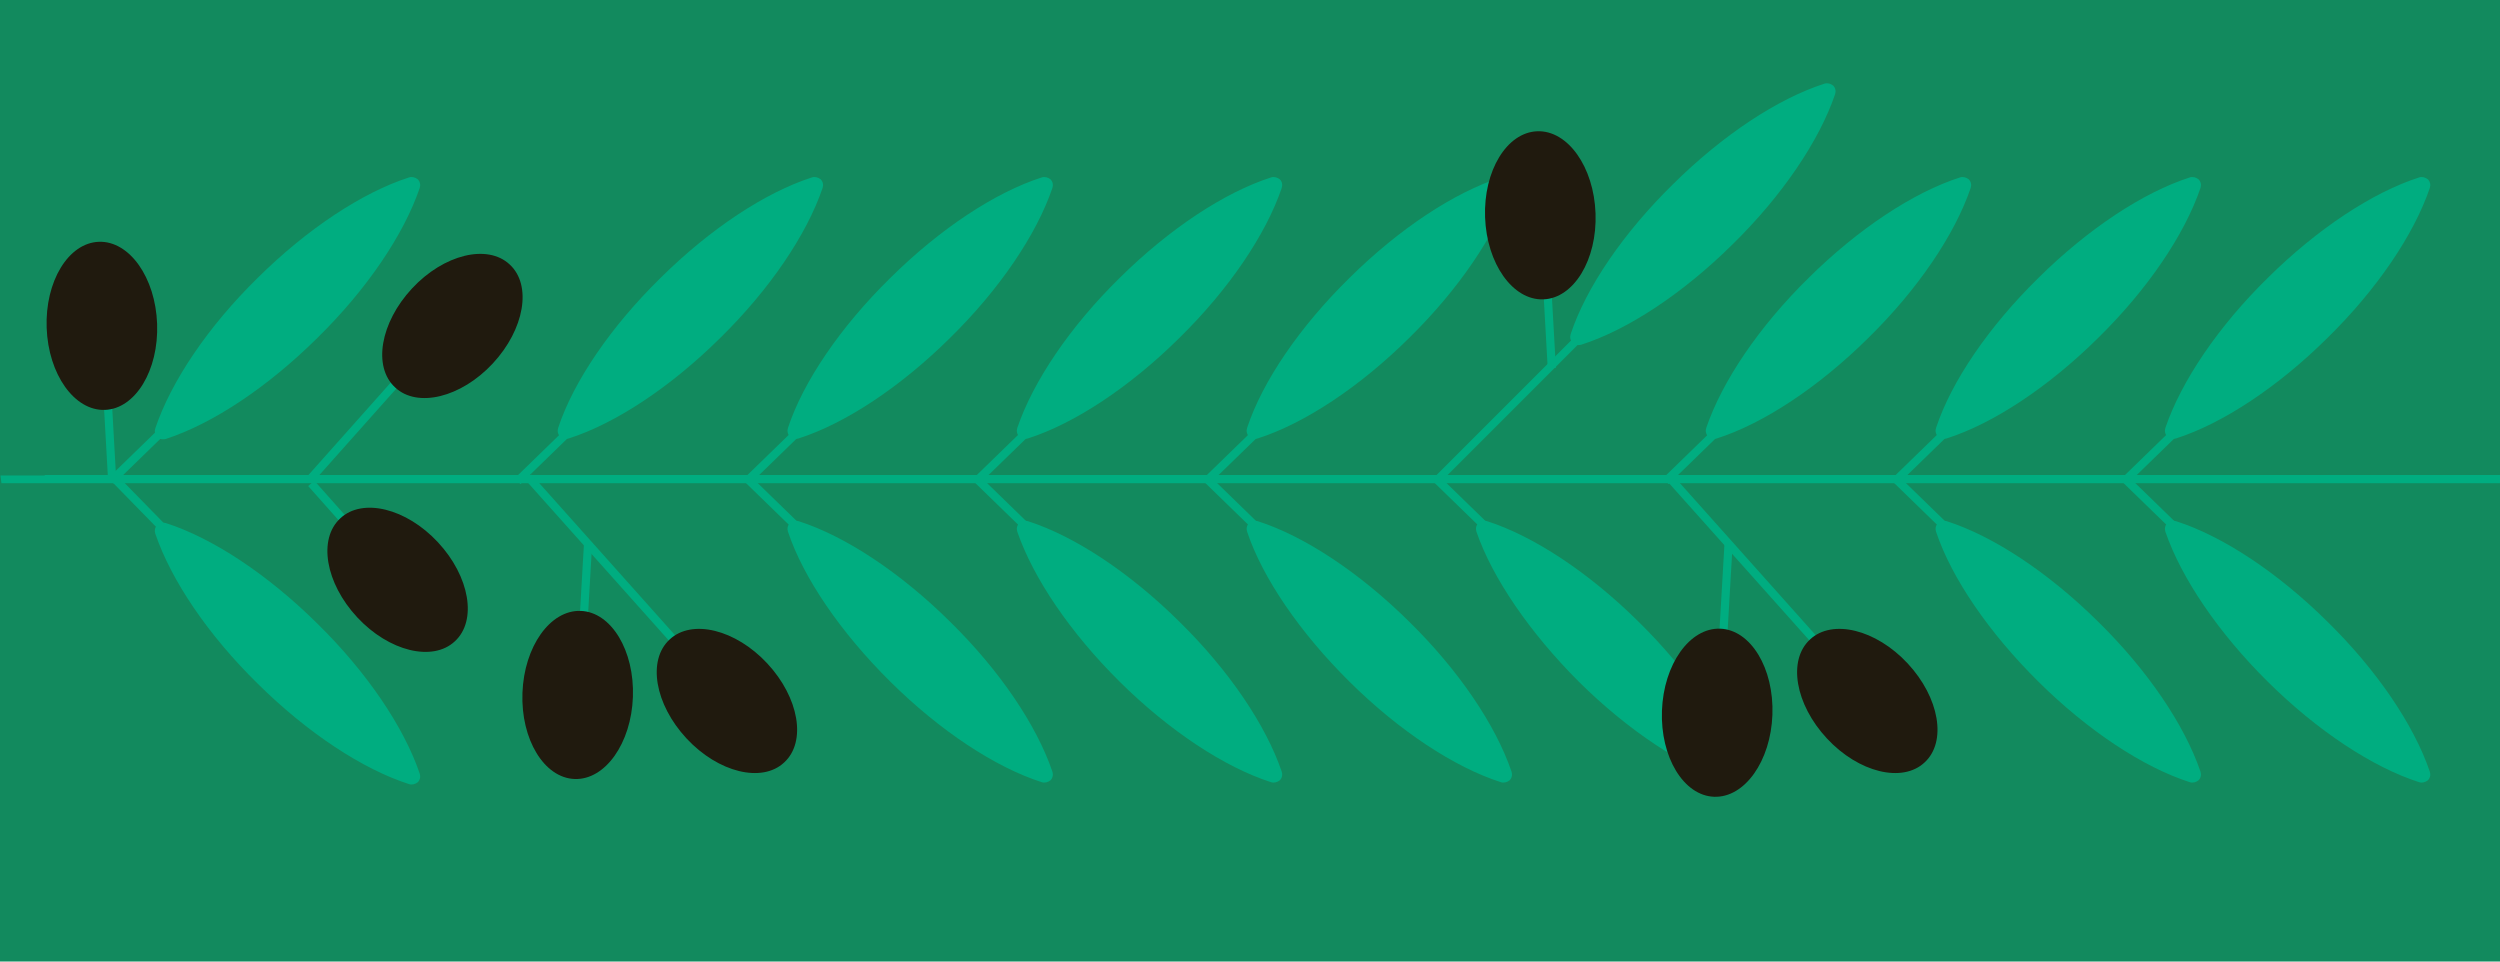 <?xml version="1.0" encoding="utf-8"?>
<!DOCTYPE svg PUBLIC "-//W3C//DTD SVG 1.1//EN" "http://www.w3.org/Graphics/SVG/1.1/DTD/svg11.dtd">
<svg version="1.1" xmlns="http://www.w3.org/2000/svg" xmlns:xlink="http://www.w3.org/1999/xlink" x="0px" y="0px" width="520px"
	 height="100%" viewBox="0 0 520 200" enable-background="new 0 0 520 200" xml:space="preserve" preserveAspectRatio="none">
<g id="FONDS">
	<rect fill="#128A5E" width="520" height="200"/>
</g>
<g id="ILLUS">
	<g>
		
			<rect x="304.6" y="96.6" transform="matrix(-0.697 0.717 -0.717 -0.697 594.373 -38.984)" fill="#00AD80" width="1.7" height="18.9"/>
		<path fill="#00AD80" d="M328.4,141.8c10.3,10.2,21.8,17.8,31.5,20.9c0.6,0.2,1.3,0,1.8-0.4c0.5-0.5,0.6-1.2,0.4-1.8
			c-3.3-9.7-11-21.1-21.3-31.2c-10.3-10.2-21.8-17.8-31.5-20.9c-0.4-0.1-0.8-0.1-1.2,0c-0.2,0.1-0.5,0.2-0.6,0.4
			c-0.5,0.5-0.6,1.2-0.4,1.8C310.4,120.2,318.2,131.6,328.4,141.8z"/>
	</g>
	<polyline fill="#00AD80" points="0.3,100.5 9.3,100.5 9.3,100.5 520,100.5 520,98.8 9.3,98.8 9.3,98.9 0.1,98.9 	"/>
	
		<rect x="120.8" y="112.9" transform="matrix(-0.998 -5.774042e-02 5.774042e-02 -0.998 236.125 251.424)" fill="#00AD80" width="1.7" height="18.9"/>
	
		<rect x="125.6" y="93" transform="matrix(-0.746 0.666 -0.666 -0.746 299.053 121.225)" fill="#00AD80" width="1.7" height="49.3"/>
	<g>
		
			<rect x="29.1" y="84.1" transform="matrix(-0.697 -0.717 0.717 -0.697 -16.286 180.115)" fill="#00AD80" width="1.7" height="18.9"/>
		
			<rect x="28.9" y="96.2" transform="matrix(0.715 -0.699 0.699 0.715 -65.361 50.864)" fill="#00AD80" width="1.7" height="18.9"/>
	</g>
	
		<rect x="21.9" y="80.6" transform="matrix(-0.998 5.611085e-02 -5.611085e-02 -0.998 50.54 178.706)" fill="#00AD80" width="1.7" height="18.9"/>
	
		<rect x="80.2" y="56.5" transform="matrix(-0.747 -0.665 0.665 -0.747 87.525 195.738)" fill="#00AD80" width="1.7" height="49.3"/>
	
		<rect x="75.2" y="96.1" transform="matrix(-0.747 0.664 -0.664 -0.747 208.066 147.377)" fill="#00AD80" width="1.7" height="34.2"/>
	
		<ellipse transform="matrix(0.999 3.590828e-02 -3.590828e-02 0.999 5.269 -4.221)" fill="#201A0E" cx="120.2" cy="144.6" rx="11.5" ry="17.5"/>
	<path fill="#201A0E" d="M159.6,138c6.6,7.1,8.2,16.3,3.5,20.6c-4.6,4.3-13.7,2.1-20.3-5c-6.6-7.1-8.2-16.3-3.5-20.6
		C143.9,128.7,153,130.9,159.6,138z"/>
	
		<rect x="358" y="112.9" transform="matrix(-0.998 -5.774042e-02 5.774042e-02 -0.998 710.077 265.118)" fill="#00AD80" width="1.7" height="18.9"/>
	
		<rect x="362.7" y="93" transform="matrix(-0.746 0.666 -0.666 -0.746 713.182 -36.692)" fill="#00AD80" width="1.7" height="49.3"/>
	
		<ellipse transform="matrix(0.999 3.590828e-02 -3.590828e-02 0.999 5.556 -12.735)" fill="#201A0E" cx="357.3" cy="148.3" rx="11.5" ry="17.5"/>
	<path fill="#201A0E" d="M396.8,138c6.6,7.1,8.2,16.3,3.5,20.6c-4.6,4.3-13.7,2.1-20.3-5c-6.6-7.1-8.2-16.3-3.5-20.6
		C381.1,128.7,390.2,130.9,396.8,138z"/>
	<path fill="#00AD80" d="M53.6,142.2c10.3,10.2,21.8,17.8,31.5,20.9c0.6,0.2,1.3,0,1.8-0.4c0.5-0.5,0.6-1.2,0.4-1.8
		c-3.3-9.7-11-21.1-21.3-31.2c-10.3-10.2-21.8-17.8-31.5-20.9c-0.4-0.1-0.8-0.1-1.2,0c-0.2,0.1-0.4,0.2-0.6,0.4
		c-0.5,0.5-0.6,1.2-0.4,1.8C35.6,120.7,43.3,132.1,53.6,142.2z"/>
	<path fill="#00AD80" d="M53.6,57.8C63.9,47.6,75.4,40,85.1,36.9c0.6-0.2,1.3,0,1.8,0.4c0.5,0.5,0.6,1.2,0.4,1.8
		c-3.3,9.7-11,21.1-21.3,31.2C55.7,80.5,44.3,88.1,34.5,91.3c-0.4,0.1-0.8,0.1-1.2,0c-0.2-0.1-0.4-0.2-0.6-0.4
		c-0.5-0.5-0.6-1.2-0.4-1.8C35.6,79.3,43.3,67.9,53.6,57.8z"/>
	<g>
		
			<rect x="113.5" y="84.1" transform="matrix(-0.697 -0.717 0.717 -0.697 127.07 240.686)" fill="#00AD80" width="1.7" height="18.9"/>
		<path fill="#00AD80" d="M137.4,57.8c10.3-10.2,21.8-17.8,31.5-20.9c0.6-0.2,1.3,0,1.8,0.4c0.5,0.5,0.6,1.2,0.4,1.8
			c-3.3,9.7-11,21.1-21.3,31.2c-10.3,10.2-21.8,17.8-31.5,20.9c-0.4,0.1-0.8,0.1-1.2,0c-0.2-0.1-0.5-0.2-0.6-0.4
			c-0.5-0.5-0.6-1.2-0.4-1.8C119.3,79.3,127.1,67.9,137.4,57.8z"/>
	</g>
	<g>
		
			<rect x="161.3" y="84.1" transform="matrix(-0.697 -0.717 0.717 -0.697 208.124 274.93)" fill="#00AD80" width="1.7" height="18.9"/>
		<path fill="#00AD80" d="M185.2,57.8c10.3-10.2,21.8-17.8,31.5-20.9c0.6-0.2,1.3,0,1.8,0.4c0.5,0.5,0.6,1.2,0.4,1.8
			c-3.3,9.7-11,21.1-21.3,31.2c-10.3,10.2-21.8,17.8-31.5,20.9c-0.4,0.1-0.8,0.1-1.2,0c-0.2-0.1-0.5-0.2-0.6-0.4
			c-0.5-0.5-0.6-1.2-0.4-1.8C167.1,79.3,174.9,67.9,185.2,57.8z"/>
	</g>
	<g>
		
			<rect x="209.1" y="84.1" transform="matrix(-0.697 -0.717 0.717 -0.697 289.177 309.175)" fill="#00AD80" width="1.7" height="18.9"/>
		<path fill="#00AD80" d="M232.9,57.8c10.3-10.2,21.8-17.8,31.5-20.9c0.6-0.2,1.3,0,1.8,0.4c0.5,0.5,0.6,1.2,0.4,1.8
			c-3.3,9.7-11,21.1-21.3,31.2c-10.3,10.2-21.8,17.8-31.5,20.9c-0.4,0.1-0.8,0.1-1.2,0c-0.2-0.1-0.5-0.2-0.6-0.4
			c-0.5-0.5-0.6-1.2-0.4-1.8C214.9,79.3,222.6,67.9,232.9,57.8z"/>
	</g>
	<g>
		
			<rect x="256.8" y="84.1" transform="matrix(-0.697 -0.717 0.717 -0.697 370.231 343.419)" fill="#00AD80" width="1.7" height="18.9"/>
		<path fill="#00AD80" d="M280.7,57.8C291,47.6,302.5,40,312.2,36.9c0.6-0.2,1.3,0,1.8,0.4c0.5,0.5,0.6,1.2,0.4,1.8
			c-3.3,9.7-11,21.1-21.3,31.2c-10.3,10.2-21.8,17.8-31.5,20.9c-0.4,0.1-0.8,0.1-1.2,0c-0.2-0.1-0.5-0.2-0.6-0.4
			c-0.5-0.5-0.6-1.2-0.4-1.8C262.6,79.3,270.4,67.9,280.7,57.8z"/>
	</g>
	<polygon fill="#00AD80" points="333.5,64.1 334.6,65.3 299.2,100.7 298.1,99.5 	"/>
	<path fill="#00AD80" d="M348,38.3c10.3-10.2,21.8-17.8,31.5-20.9c0.6-0.2,1.3,0,1.8,0.4c0.5,0.5,0.6,1.2,0.4,1.8
		c-3.3,9.7-11,21.1-21.3,31.2c-10.3,10.2-21.8,17.8-31.5,20.9c-0.4,0.1-0.8,0.1-1.2,0c-0.2-0.1-0.5-0.2-0.6-0.4
		c-0.5-0.5-0.6-1.2-0.4-1.8C329.9,59.8,337.7,48.4,348,38.3z"/>
	<g>
		
			<rect x="352.3" y="84.1" transform="matrix(-0.697 -0.717 0.717 -0.697 532.338 411.908)" fill="#00AD80" width="1.7" height="18.9"/>
		<path fill="#00AD80" d="M376.2,57.8C386.5,47.6,398,40,407.7,36.9c0.6-0.2,1.3,0,1.8,0.4c0.5,0.5,0.6,1.2,0.4,1.8
			c-3.3,9.7-11,21.1-21.3,31.2c-10.3,10.2-21.8,17.8-31.5,20.9c-0.4,0.1-0.8,0.1-1.2,0c-0.2-0.1-0.5-0.2-0.6-0.4
			c-0.5-0.5-0.6-1.2-0.4-1.8C358.2,79.3,365.9,67.9,376.2,57.8z"/>
	</g>
	<g>
		
			<rect x="400.1" y="84.1" transform="matrix(-0.697 -0.717 0.717 -0.697 613.391 446.152)" fill="#00AD80" width="1.7" height="18.9"/>
		<path fill="#00AD80" d="M424,57.8c10.3-10.2,21.8-17.8,31.5-20.9c0.6-0.2,1.3,0,1.8,0.4c0.5,0.5,0.6,1.2,0.4,1.8
			c-3.3,9.7-11,21.1-21.3,31.2c-10.3,10.2-21.8,17.8-31.5,20.9c-0.4,0.1-0.8,0.1-1.2,0c-0.2-0.1-0.5-0.2-0.6-0.4
			c-0.5-0.5-0.6-1.2-0.4-1.8C405.9,79.3,413.7,67.9,424,57.8z"/>
	</g>
	<g>
		
			<rect x="447.9" y="84.1" transform="matrix(-0.697 -0.717 0.717 -0.697 694.445 480.397)" fill="#00AD80" width="1.7" height="18.9"/>
		<path fill="#00AD80" d="M471.7,57.8C482,47.6,493.5,40,503.2,36.9c0.6-0.2,1.3,0,1.8,0.4c0.5,0.5,0.6,1.2,0.4,1.8
			c-3.3,9.7-11,21.1-21.3,31.2c-10.3,10.2-21.8,17.8-31.5,20.9c-0.4,0.1-0.8,0.1-1.2,0c-0.2-0.1-0.5-0.2-0.6-0.4
			c-0.5-0.5-0.6-1.2-0.4-1.8C453.7,79.3,461.4,67.9,471.7,57.8z"/>
	</g>
	<g>
		
			<rect x="161.3" y="96.6" transform="matrix(-0.697 0.717 -0.717 -0.697 351.213 63.749)" fill="#00AD80" width="1.7" height="18.9"/>
		<path fill="#00AD80" d="M185.2,141.8c10.3,10.2,21.8,17.8,31.5,20.9c0.6,0.2,1.3,0,1.8-0.4c0.5-0.5,0.6-1.2,0.4-1.8
			c-3.3-9.7-11-21.1-21.3-31.2c-10.3-10.2-21.8-17.8-31.5-20.9c-0.4-0.1-0.8-0.1-1.2,0c-0.2,0.1-0.5,0.2-0.6,0.4
			c-0.5,0.5-0.6,1.2-0.4,1.8C167.1,120.2,174.9,131.6,185.2,141.8z"/>
	</g>
	<g>
		
			<rect x="209.1" y="96.6" transform="matrix(-0.697 0.717 -0.717 -0.697 432.266 29.505)" fill="#00AD80" width="1.7" height="18.9"/>
		<path fill="#00AD80" d="M232.9,141.8c10.3,10.2,21.8,17.8,31.5,20.9c0.6,0.2,1.3,0,1.8-0.4c0.5-0.5,0.6-1.2,0.4-1.8
			c-3.3-9.7-11-21.1-21.3-31.2c-10.3-10.2-21.8-17.8-31.5-20.9c-0.4-0.1-0.8-0.1-1.2,0c-0.2,0.1-0.5,0.2-0.6,0.4
			c-0.5,0.5-0.6,1.2-0.4,1.8C214.9,120.2,222.6,131.6,232.9,141.8z"/>
	</g>
	<g>
		
			<rect x="256.8" y="96.6" transform="matrix(-0.697 0.717 -0.717 -0.697 513.32 -4.739)" fill="#00AD80" width="1.7" height="18.9"/>
		<path fill="#00AD80" d="M280.7,141.8c10.3,10.2,21.8,17.8,31.5,20.9c0.6,0.2,1.3,0,1.8-0.4c0.5-0.5,0.6-1.2,0.4-1.8
			c-3.3-9.7-11-21.1-21.3-31.2c-10.3-10.2-21.8-17.8-31.5-20.9c-0.4-0.1-0.8-0.1-1.2,0c-0.2,0.1-0.5,0.2-0.6,0.4
			c-0.5,0.5-0.6,1.2-0.4,1.8C262.6,120.2,270.4,131.6,280.7,141.8z"/>
	</g>
	<g>
		
			<rect x="400.1" y="96.6" transform="matrix(-0.697 0.717 -0.717 -0.697 756.481 -107.473)" fill="#00AD80" width="1.7" height="18.9"/>
		<path fill="#00AD80" d="M424,141.8c10.3,10.2,21.8,17.8,31.5,20.9c0.6,0.2,1.3,0,1.8-0.4c0.5-0.5,0.6-1.2,0.4-1.8
			c-3.3-9.7-11-21.1-21.3-31.2c-10.3-10.2-21.8-17.8-31.5-20.9c-0.4-0.1-0.8-0.1-1.2,0c-0.2,0.1-0.5,0.2-0.6,0.4
			c-0.5,0.5-0.6,1.2-0.4,1.8C405.9,120.2,413.7,131.6,424,141.8z"/>
	</g>
	<g>
		
			<rect x="447.9" y="96.6" transform="matrix(-0.697 0.717 -0.717 -0.697 837.534 -141.717)" fill="#00AD80" width="1.7" height="18.9"/>
		<path fill="#00AD80" d="M471.7,141.8c10.3,10.2,21.8,17.8,31.5,20.9c0.6,0.2,1.3,0,1.8-0.4c0.5-0.5,0.6-1.2,0.4-1.8
			c-3.3-9.7-11-21.1-21.3-31.2c-10.3-10.2-21.8-17.8-31.5-20.9c-0.4-0.1-0.8-0.1-1.2,0c-0.2,0.1-0.5,0.2-0.6,0.4
			c-0.5,0.5-0.6,1.2-0.4,1.8C453.7,120.2,461.4,131.6,471.7,141.8z"/>
	</g>
	
		<ellipse transform="matrix(0.999 -3.584462e-02 3.584462e-02 0.999 -2.416 0.804)" fill="#201A0E" cx="21.2" cy="67.8" rx="11.5" ry="17.5"/>
	
		<rect x="321.2" y="57.7" transform="matrix(-0.998 5.611085e-02 -5.611085e-02 -0.998 647.418 116.053)" fill="#00AD80" width="1.7" height="18.9"/>
	
		<ellipse transform="matrix(0.999 -3.584462e-02 3.584462e-02 0.999 -1.401 11.518)" fill="#201A0E" cx="320.5" cy="44.8" rx="11.5" ry="17.5"/>
	<path fill="#201A0E" d="M102.5,75.6c6.6-7.1,8.2-16.3,3.5-20.6c-4.6-4.3-13.7-2.1-20.3,5c-6.6,7.1-8.2,16.3-3.5,20.6
		C86.8,84.9,95.9,82.7,102.5,75.6z"/>
	<path fill="#201A0E" d="M91.1,112.8c6.6,7.1,8.2,16.3,3.5,20.6c-4.6,4.3-13.7,2.1-20.3-5c-6.6-7.1-8.2-16.3-3.5-20.6
		C75.4,103.5,84.5,105.7,91.1,112.8z"/>
</g>
</svg>
